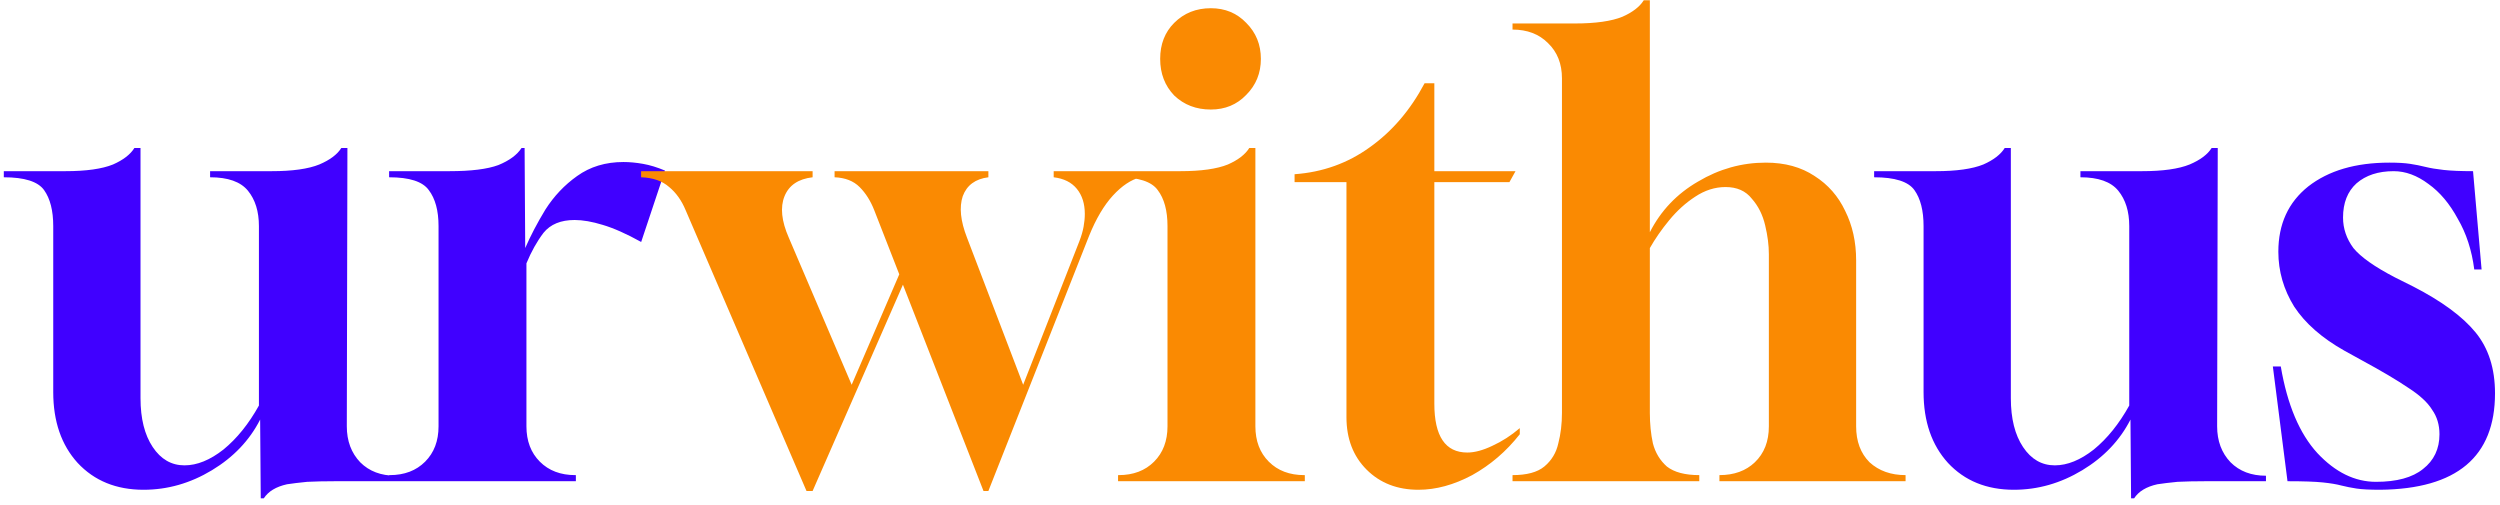 <svg width="213" height="43" viewBox="0 0 213 43" fill="none" xmlns="http://www.w3.org/2000/svg">
<path d="M22.216 42.456L22.164 35.748C21.263 37.516 19.893 38.955 18.056 40.064C16.219 41.173 14.277 41.728 12.232 41.728C9.909 41.728 8.037 40.965 6.616 39.44C5.229 37.915 4.536 35.904 4.536 33.408V19.264C4.536 17.947 4.276 16.924 3.756 16.196C3.236 15.468 2.092 15.104 0.324 15.104V14.584H5.576C7.344 14.584 8.696 14.393 9.632 14.012C10.499 13.631 11.105 13.163 11.452 12.608H11.972V33.928C11.972 35.661 12.319 37.048 13.012 38.088C13.705 39.128 14.607 39.648 15.716 39.648C16.791 39.648 17.9 39.197 19.044 38.296C20.188 37.36 21.193 36.112 22.06 34.552V19.264C22.06 18.016 21.748 17.011 21.124 16.248C20.5 15.485 19.425 15.104 17.9 15.104V14.584H23.152C24.92 14.584 26.272 14.393 27.208 14.012C28.109 13.631 28.733 13.163 29.08 12.608H29.6L29.548 36.32C29.548 37.568 29.929 38.591 30.692 39.388C31.455 40.151 32.46 40.532 33.708 40.532V41H28.56C27.659 41 26.861 41.017 26.168 41.052C25.475 41.121 24.903 41.191 24.452 41.26C23.516 41.468 22.857 41.867 22.476 42.456H22.216ZM33.152 41V40.48H33.204C34.452 40.48 35.457 40.099 36.22 39.336C36.983 38.573 37.364 37.568 37.364 36.32V19.264C37.364 17.947 37.087 16.924 36.532 16.196C36.012 15.468 34.885 15.104 33.152 15.104V14.584H38.3C40.137 14.584 41.524 14.411 42.46 14.064C43.396 13.683 44.054 13.197 44.436 12.608H44.696L44.748 21.136C45.199 20.096 45.77 19.004 46.464 17.86C47.192 16.716 48.093 15.763 49.168 15C50.277 14.203 51.594 13.804 53.12 13.804C53.64 13.804 54.194 13.856 54.784 13.96C55.373 14.064 55.997 14.255 56.656 14.532L54.628 20.616C53.38 19.923 52.288 19.437 51.352 19.16C50.45 18.883 49.653 18.744 48.96 18.744C47.781 18.744 46.897 19.108 46.308 19.836C45.753 20.564 45.268 21.431 44.852 22.436V36.32C44.852 37.568 45.233 38.573 45.996 39.336C46.758 40.099 47.764 40.48 49.012 40.48H49.064V41H33.152ZM181.568 42.456L181.516 35.748C180.614 37.516 179.245 38.955 177.408 40.064C175.57 41.173 173.629 41.728 171.584 41.728C169.261 41.728 167.389 40.965 165.968 39.44C164.581 37.915 163.888 35.904 163.888 33.408V19.264C163.888 17.947 163.628 16.924 163.108 16.196C162.588 15.468 161.444 15.104 159.676 15.104V14.584H164.928C166.696 14.584 168.048 14.393 168.984 14.012C169.85 13.631 170.457 13.163 170.804 12.608H171.324V33.928C171.324 35.661 171.67 37.048 172.364 38.088C173.057 39.128 173.958 39.648 175.068 39.648C176.142 39.648 177.252 39.197 178.396 38.296C179.54 37.36 180.545 36.112 181.412 34.552V19.264C181.412 18.016 181.1 17.011 180.476 16.248C179.852 15.485 178.777 15.104 177.252 15.104V14.584H182.504C184.272 14.584 185.624 14.393 186.56 14.012C187.461 13.631 188.085 13.163 188.432 12.608H188.952L188.9 36.32C188.9 37.568 189.281 38.591 190.044 39.388C190.806 40.151 191.812 40.532 193.06 40.532V41H187.912C187.01 41 186.213 41.017 185.52 41.052C184.826 41.121 184.254 41.191 183.804 41.26C182.868 41.468 182.209 41.867 181.828 42.456H181.568ZM202.799 41.728C201.898 41.728 201.222 41.693 200.771 41.624C200.321 41.555 199.887 41.468 199.471 41.364C199.09 41.26 198.57 41.173 197.911 41.104C197.253 41.035 196.247 41 194.895 41L193.647 31.224H194.323C194.878 34.483 195.918 36.944 197.443 38.608C198.969 40.237 200.633 41.052 202.435 41.052C204.203 41.052 205.538 40.688 206.439 39.96C207.375 39.232 207.843 38.244 207.843 36.996C207.843 36.199 207.635 35.505 207.219 34.916C206.838 34.292 206.162 33.668 205.191 33.044C204.221 32.385 202.903 31.605 201.239 30.704L199.731 29.872C197.825 28.797 196.403 27.549 195.467 26.128C194.566 24.672 194.115 23.112 194.115 21.448C194.115 19.091 194.965 17.236 196.663 15.884C198.397 14.532 200.702 13.856 203.579 13.856C204.307 13.856 204.897 13.891 205.347 13.96C205.798 14.029 206.231 14.116 206.647 14.22C207.063 14.324 207.583 14.411 208.207 14.48C208.831 14.549 209.663 14.584 210.703 14.584L211.431 22.956H210.807C210.599 21.327 210.131 19.888 209.403 18.64C208.71 17.357 207.878 16.369 206.907 15.676C205.937 14.948 204.949 14.584 203.943 14.584C202.626 14.584 201.569 14.931 200.771 15.624C200.009 16.317 199.627 17.288 199.627 18.536C199.627 19.472 199.922 20.339 200.511 21.136C201.135 21.899 202.314 22.731 204.047 23.632L205.607 24.412C208.034 25.66 209.802 26.96 210.911 28.312C212.021 29.664 212.575 31.397 212.575 33.512C212.575 38.92 209.317 41.659 202.799 41.728Z" fill="#4000FF"/>
<path d="M68.714 41.832L58.418 17.912C58.072 17.08 57.603 16.421 57.014 15.936C56.425 15.416 55.627 15.139 54.622 15.104V14.584H69.234V15.104C68.021 15.243 67.224 15.78 66.842 16.716C66.461 17.652 66.582 18.831 67.206 20.252L72.562 32.784L76.618 23.372L74.486 17.912C74.174 17.115 73.758 16.456 73.238 15.936C72.718 15.416 72.007 15.139 71.106 15.104V14.584H84.21V15.104C83.101 15.243 82.373 15.78 82.026 16.716C81.714 17.652 81.835 18.831 82.39 20.252L87.174 32.784L91.958 20.564C92.132 20.113 92.253 19.697 92.322 19.316C92.391 18.935 92.426 18.571 92.426 18.224C92.426 17.357 92.201 16.647 91.75 16.092C91.299 15.537 90.641 15.208 89.774 15.104V14.584H97.158V15.104C96.361 15.312 95.581 15.832 94.818 16.664C94.055 17.496 93.379 18.64 92.79 20.096L84.21 41.832H83.794L76.93 24.256L69.234 41.832H68.714ZM95.258 41V40.48H95.311C96.558 40.48 97.564 40.099 98.326 39.336C99.089 38.573 99.471 37.568 99.471 36.32V19.264C99.471 17.947 99.193 16.924 98.638 16.196C98.118 15.468 96.992 15.104 95.258 15.104V14.584H100.563C102.331 14.584 103.683 14.393 104.619 14.012C105.485 13.631 106.092 13.163 106.439 12.608H106.959V36.32C106.959 37.568 107.34 38.573 108.103 39.336C108.865 40.099 109.871 40.48 111.119 40.48H111.171V41H95.258ZM103.163 9.332C101.915 9.332 100.875 8.933 100.043 8.136C99.245 7.304 98.847 6.264 98.847 5.016C98.847 3.768 99.245 2.745 100.043 1.948C100.875 1.116 101.915 0.7 103.163 0.7C104.376 0.7 105.381 1.116 106.179 1.948C107.011 2.78 107.427 3.803 107.427 5.016C107.427 6.229 107.011 7.252 106.179 8.084C105.381 8.916 104.376 9.332 103.163 9.332ZM120.854 41.728C119.052 41.728 117.578 41.156 116.434 40.012C115.29 38.868 114.718 37.377 114.718 35.54V15.52H110.298V14.844C112.69 14.671 114.822 13.908 116.694 12.556C118.601 11.204 120.161 9.384 121.374 7.096H122.206V14.584H129.122L128.602 15.52H122.206V34.396C122.206 37.169 123.142 38.556 125.014 38.556C125.638 38.556 126.349 38.365 127.146 37.984C127.978 37.603 128.758 37.1 129.486 36.476V36.996C128.342 38.452 126.99 39.613 125.43 40.48C123.87 41.312 122.345 41.728 120.854 41.728ZM128.867 41V40.48C130.081 40.48 130.982 40.237 131.571 39.752C132.195 39.232 132.594 38.573 132.767 37.776C132.975 36.979 133.079 36.112 133.079 35.176V6.68C133.079 5.432 132.681 4.427 131.883 3.664C131.121 2.901 130.115 2.52 128.867 2.52V2H134.171C135.939 2 137.291 1.809 138.227 1.428C139.094 1.047 139.701 0.579 140.047 0.024H140.567V19.784C141.503 17.947 142.873 16.508 144.675 15.468C146.478 14.393 148.402 13.856 150.447 13.856C152.077 13.856 153.463 14.237 154.607 15C155.751 15.728 156.618 16.716 157.207 17.964C157.831 19.212 158.143 20.616 158.143 22.176V36.32C158.143 37.603 158.525 38.625 159.287 39.388C160.085 40.116 161.107 40.48 162.355 40.48V41H146.495V40.48C147.743 40.48 148.749 40.116 149.511 39.388C150.309 38.625 150.707 37.603 150.707 36.32V21.656C150.707 20.893 150.603 20.079 150.395 19.212C150.187 18.311 149.806 17.548 149.251 16.924C148.731 16.265 147.986 15.936 147.015 15.936C146.114 15.936 145.247 16.213 144.415 16.768C143.618 17.288 142.89 17.947 142.231 18.744C141.573 19.541 141.018 20.339 140.567 21.136V35.176C140.567 36.112 140.654 36.979 140.827 37.776C141.035 38.573 141.434 39.232 142.023 39.752C142.647 40.237 143.566 40.48 144.779 40.48V41H128.867Z" fill="#FA8A02"/>
</svg>
